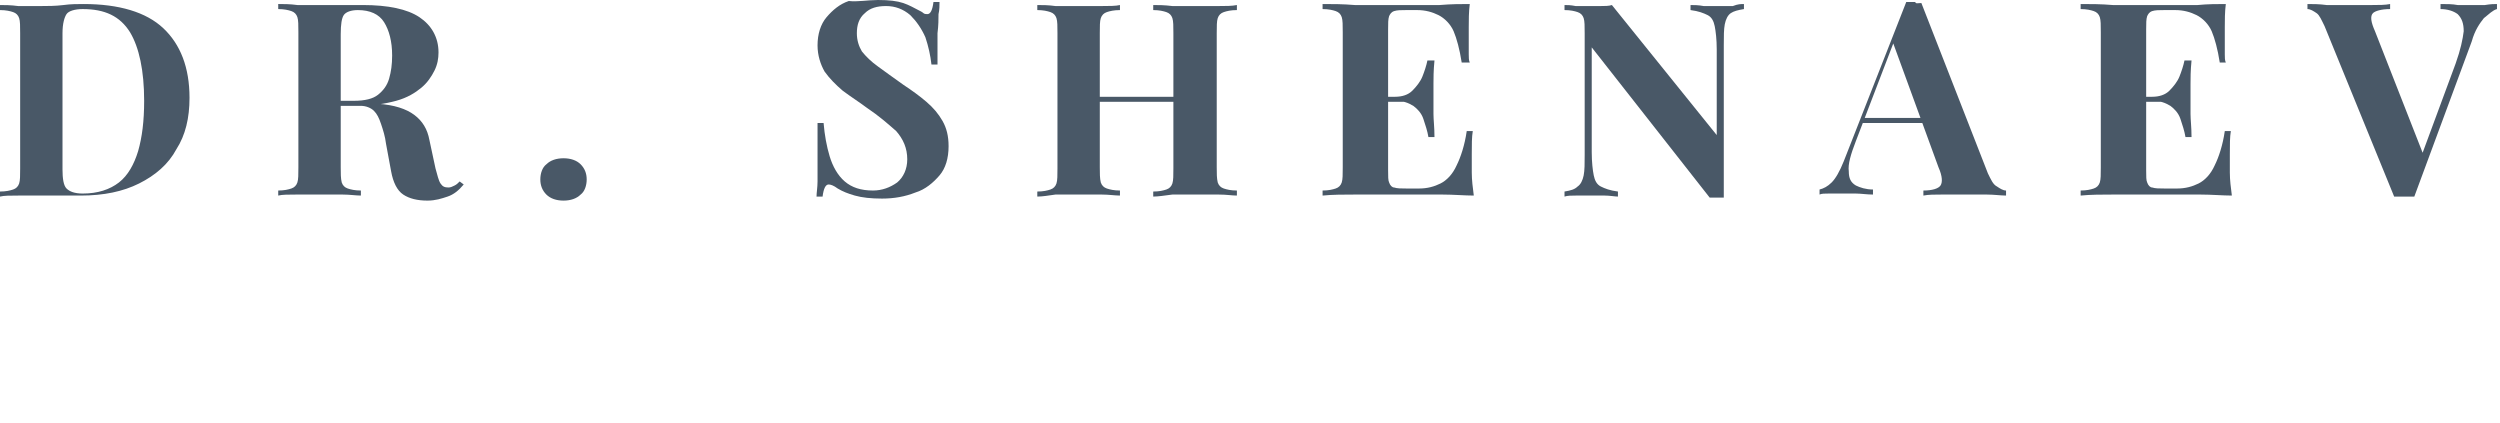 <?xml version="1.0" encoding="UTF-8"?> <svg xmlns="http://www.w3.org/2000/svg" width="248" height="42" viewBox="0 0 248 42" fill="none"> <path d="M8.3 0.4C11.8 0.4 14.5 1.2 16.2 2.8C17.9 4.4 18.8 6.7 18.8 9.7C18.8 11.7 18.4 13.4 17.5 14.8C16.7 16.3 15.4 17.4 13.8 18.2C12.2 19 10.3 19.4 8 19.4C7.6 19.4 7 19.4 6.2 19.4C5.4 19.4 4.7 19.4 4.1 19.4C3.3 19.4 2.5 19.4 1.8 19.4C1 19.4 0.4 19.4 0 19.5V19C0.6 19 1 18.9 1.3 18.8C1.6 18.7 1.8 18.5 1.9 18.2C2 17.9 2 17.4 2 16.7V3.3C2 2.6 2 2.1 1.9 1.8C1.8 1.5 1.6 1.3 1.3 1.2C1 1.1 0.6 1 0 1V0.5C0.4 0.5 1.1 0.5 1.8 0.6C2.6 0.6 3.3 0.6 4.1 0.6C4.7 0.6 5.5 0.6 6.3 0.5C7 0.4 7.7 0.4 8.3 0.4ZM8.2 0.9C7.4 0.9 6.8 1.1 6.6 1.4C6.4 1.7 6.2 2.3 6.2 3.3V16.8C6.2 17.7 6.3 18.4 6.6 18.7C6.9 19 7.4 19.2 8.2 19.2C9.7 19.2 10.9 18.8 11.8 18.1C12.7 17.4 13.3 16.3 13.7 15C14.1 13.6 14.3 12 14.3 10C14.3 7 13.8 4.7 12.9 3.2C11.9 1.6 10.4 0.9 8.2 0.9Z" fill="#495867"></path> <path d="M27.7 0.4C28.1 0.4 28.8 0.4 29.5 0.5C30.3 0.5 31 0.5 31.8 0.5C32.7 0.5 33.5 0.5 34.3 0.5C35.1 0.5 35.7 0.5 36 0.5C38.5 0.5 40.4 0.9 41.6 1.7C42.8 2.5 43.5 3.7 43.5 5.2C43.5 5.8 43.4 6.4 43.1 7C42.8 7.6 42.4 8.2 41.8 8.7C41.2 9.2 40.4 9.7 39.3 10C38.2 10.3 36.9 10.5 35.4 10.5H32.8V10H35.1C36.2 10 37 9.8 37.5 9.4C38 9 38.4 8.5 38.6 7.8C38.8 7.1 38.9 6.4 38.9 5.5C38.9 4.1 38.6 3 38.1 2.2C37.6 1.4 36.7 1 35.5 1C34.8 1 34.3 1.2 34.1 1.5C33.9 1.8 33.8 2.4 33.8 3.4V16.6C33.8 17.2 33.8 17.7 33.9 18.1C34 18.4 34.2 18.6 34.5 18.7C34.8 18.8 35.2 18.9 35.8 18.9V19.4C35.3 19.4 34.7 19.3 34 19.3C33.3 19.3 32.5 19.3 31.8 19.3C30.9 19.3 30.1 19.3 29.4 19.3C28.6 19.3 28 19.3 27.6 19.4V18.9C28.2 18.9 28.6 18.8 28.9 18.7C29.2 18.6 29.4 18.4 29.5 18.1C29.6 17.8 29.6 17.3 29.6 16.6V3.2C29.6 2.5 29.6 2 29.5 1.7C29.4 1.4 29.2 1.2 28.9 1.1C28.6 1 28.2 0.9 27.6 0.9V0.4H27.7ZM32.8 10C33.6 10 34.2 10.1 34.8 10.1C35.4 10.2 35.9 10.2 36.3 10.2C36.7 10.2 37.1 10.3 37.5 10.3C39.1 10.4 40.3 10.8 41.1 11.4C41.9 12 42.4 12.8 42.6 13.9L43.2 16.7C43.4 17.4 43.5 17.9 43.7 18.2C43.9 18.5 44.1 18.6 44.5 18.6C44.7 18.6 44.9 18.5 45.1 18.4C45.3 18.3 45.4 18.2 45.6 18L46 18.3C45.5 18.9 45 19.3 44.4 19.5C43.8 19.7 43.2 19.9 42.4 19.9C41.4 19.9 40.6 19.7 40 19.3C39.4 18.9 39 18.1 38.8 17L38.3 14.3C38.2 13.5 38 12.9 37.8 12.3C37.6 11.7 37.4 11.3 37.1 11C36.8 10.7 36.3 10.5 35.8 10.5H32.9L32.8 10Z" fill="#495867"></path> <path d="M55.9 15.7C56.6 15.7 57.2 15.9 57.6 16.3C58 16.7 58.2 17.2 58.2 17.8C58.2 18.4 58 19 57.6 19.3C57.2 19.7 56.6 19.9 55.9 19.9C55.2 19.9 54.6 19.7 54.2 19.3C53.8 18.9 53.6 18.4 53.6 17.8C53.6 17.2 53.8 16.6 54.2 16.3C54.6 15.9 55.2 15.7 55.9 15.7Z" fill="#495867"></path> <path d="M87.1 0C88.2 0 89 0.1 89.6 0.3C90.2 0.5 90.7 0.8 91.1 1C91.3 1.1 91.5 1.2 91.6 1.3C91.7 1.4 91.9 1.4 92 1.4C92.3 1.4 92.5 1 92.6 0.2H93.2C93.2 0.5 93.2 1 93.1 1.4C93.1 1.9 93.1 2.5 93 3.3C93 4.1 93 5.1 93 6.4H92.4C92.3 5.5 92.1 4.6 91.8 3.7C91.4 2.8 90.9 2.1 90.3 1.5C89.6 0.9 88.8 0.6 87.9 0.6C87 0.6 86.3 0.8 85.8 1.3C85.2 1.8 85 2.5 85 3.3C85 4 85.2 4.6 85.5 5.1C85.9 5.6 86.4 6.1 87.1 6.6C87.8 7.1 88.6 7.7 89.6 8.4C90.5 9 91.2 9.5 91.9 10.1C92.6 10.7 93.1 11.3 93.5 12C93.9 12.7 94.1 13.5 94.1 14.5C94.1 15.7 93.8 16.7 93.2 17.4C92.6 18.1 91.8 18.8 90.8 19.1C89.8 19.5 88.7 19.7 87.5 19.7C86.4 19.7 85.5 19.6 84.8 19.4C84.1 19.2 83.6 19 83.1 18.7C82.7 18.4 82.4 18.3 82.2 18.3C81.9 18.3 81.7 18.7 81.6 19.5H81C81 19.1 81.1 18.6 81.1 18C81.1 17.4 81.1 16.7 81.1 15.7C81.1 14.8 81.1 13.6 81.1 12.2H81.7C81.8 13.4 82 14.5 82.3 15.5C82.6 16.5 83.1 17.4 83.8 18C84.5 18.6 85.4 18.9 86.6 18.9C87.5 18.9 88.3 18.6 89 18.1C89.6 17.6 90 16.8 90 15.8C90 14.7 89.6 13.8 88.9 13C88.1 12.3 87.2 11.5 86 10.7C85.2 10.1 84.4 9.6 83.6 9C82.9 8.4 82.3 7.8 81.8 7.1C81.4 6.4 81.1 5.5 81.1 4.5C81.1 3.4 81.4 2.4 82 1.7C82.6 1 83.3 0.4 84.2 0.1C85.1 0.2 86.1 0 87.1 0Z" fill="#495867"></path> <path d="M102.9 19.5V19C103.5 19 103.9 18.9 104.2 18.8C104.5 18.7 104.7 18.5 104.8 18.2C104.9 17.9 104.9 17.4 104.9 16.7V3.3C104.9 2.6 104.9 2.1 104.8 1.8C104.7 1.5 104.5 1.3 104.2 1.2C103.9 1.1 103.5 1 102.9 1V0.5C103.4 0.5 104 0.5 104.7 0.6C105.5 0.6 106.3 0.6 107.1 0.6C107.9 0.6 108.6 0.6 109.3 0.6C110 0.6 110.7 0.6 111.1 0.5V1C110.5 1 110.1 1.1 109.8 1.2C109.5 1.3 109.3 1.5 109.2 1.8C109.1 2.1 109.1 2.6 109.1 3.3V16.6C109.1 17.2 109.1 17.7 109.2 18.1C109.3 18.4 109.5 18.6 109.8 18.7C110.1 18.8 110.5 18.9 111.1 18.9V19.4C110.6 19.4 110 19.3 109.3 19.3C108.6 19.3 107.8 19.3 107.1 19.3C106.2 19.3 105.4 19.3 104.7 19.3C104 19.4 103.4 19.5 102.9 19.5ZM107.5 10.2V9.6H118.2V10.1H107.5V10.2ZM114.4 19.5V19C115 19 115.4 18.9 115.7 18.8C116 18.7 116.2 18.5 116.3 18.2C116.4 17.9 116.4 17.4 116.4 16.7V3.3C116.4 2.6 116.4 2.1 116.3 1.8C116.2 1.5 116 1.3 115.7 1.2C115.4 1.1 115 1 114.4 1V0.5C114.9 0.5 115.5 0.5 116.3 0.6C117.1 0.6 117.9 0.6 118.6 0.6C119.4 0.6 120.2 0.6 120.9 0.6C121.6 0.6 122.2 0.6 122.7 0.5V1C122.1 1 121.7 1.1 121.4 1.2C121.1 1.3 120.9 1.5 120.8 1.8C120.7 2.1 120.7 2.6 120.7 3.3V16.6C120.7 17.2 120.7 17.7 120.8 18.1C120.9 18.4 121.1 18.6 121.4 18.7C121.7 18.8 122.1 18.9 122.7 18.9V19.4C122.2 19.4 121.7 19.3 120.9 19.3C120.2 19.3 119.4 19.3 118.6 19.3C117.8 19.3 117 19.3 116.3 19.3C115.5 19.4 114.9 19.5 114.4 19.5Z" fill="#495867"></path> <path d="M145.8 0.4C145.7 1.2 145.7 2 145.7 2.7C145.7 3.4 145.7 4 145.7 4.4C145.7 4.8 145.7 5.1 145.7 5.4C145.7 5.7 145.7 6 145.8 6.2H145C144.8 4.9 144.5 3.8 144.2 3.1C143.9 2.4 143.3 1.8 142.7 1.5C142.1 1.2 141.4 1 140.6 1H139.5C139 1 138.6 1 138.3 1.1C138 1.2 137.9 1.4 137.8 1.6C137.7 1.9 137.7 2.3 137.7 2.9V16.9C137.7 17.5 137.7 17.9 137.8 18.1C137.9 18.4 138.1 18.6 138.3 18.6C138.6 18.7 139 18.7 139.5 18.7H140.8C141.6 18.7 142.3 18.5 142.9 18.2C143.5 17.9 144.1 17.3 144.5 16.4C144.9 15.6 145.3 14.4 145.5 13H146.1C146 13.6 146 14.3 146 15.3C146 15.7 146 16.3 146 17.1C146 17.9 146.1 18.6 146.2 19.4C145.3 19.4 144.2 19.3 143.1 19.3C141.9 19.3 140.9 19.3 140 19.3C139.4 19.3 138.6 19.3 137.6 19.3C136.6 19.3 135.5 19.3 134.4 19.3C133.3 19.3 132.2 19.3 131.2 19.4V18.9C131.8 18.9 132.2 18.8 132.5 18.7C132.8 18.6 133 18.4 133.1 18.1C133.2 17.8 133.2 17.3 133.2 16.6V3.2C133.2 2.5 133.2 2 133.1 1.7C133 1.4 132.8 1.2 132.5 1.1C132.2 1 131.8 0.9 131.2 0.9V0.4C132.2 0.4 133.2 0.4 134.4 0.5C135.5 0.5 136.6 0.5 137.6 0.5C138.6 0.5 139.4 0.5 140 0.5C140.8 0.5 141.8 0.5 142.8 0.5C144 0.4 144.9 0.4 145.8 0.4ZM141.6 9.6V10.1H136.9V9.6H141.6ZM142.3 6C142.2 7 142.2 7.8 142.2 8.3C142.2 8.8 142.2 9.3 142.2 9.8C142.2 10.3 142.2 10.7 142.2 11.3C142.2 11.9 142.3 12.6 142.3 13.6H141.7C141.6 13 141.4 12.4 141.2 11.8C141 11.2 140.6 10.8 140.2 10.5C139.7 10.2 139.2 10 138.4 10V9.6C139.1 9.6 139.7 9.4 140.1 9C140.5 8.6 140.9 8.1 141.1 7.6C141.3 7.1 141.5 6.5 141.6 6H142.3Z" fill="#495867"></path> <path d="M173 0.4V0.9C172.4 1 172 1.1 171.7 1.3C171.4 1.5 171.2 1.9 171.1 2.4C171 2.9 171 3.6 171 4.5V19.6C170.8 19.6 170.6 19.6 170.3 19.6C170.1 19.6 169.8 19.6 169.6 19.6L157.9 4.7V15.1C157.9 16.1 158 16.9 158.1 17.4C158.2 17.9 158.4 18.3 158.8 18.5C159.2 18.7 159.7 18.9 160.5 19V19.5C160.2 19.5 159.7 19.4 159.2 19.4C158.6 19.4 158.1 19.4 157.6 19.4C157.2 19.4 156.8 19.4 156.3 19.4C155.9 19.4 155.5 19.4 155.2 19.5V19C155.8 18.9 156.2 18.8 156.5 18.5C156.8 18.3 157 17.9 157.1 17.4C157.2 16.9 157.2 16.2 157.2 15.4V3.3C157.2 2.6 157.2 2.1 157.1 1.8C157 1.5 156.8 1.3 156.5 1.2C156.2 1.1 155.8 1 155.2 1V0.5C155.5 0.5 155.8 0.5 156.3 0.6C156.7 0.6 157.2 0.6 157.6 0.6C158 0.6 158.4 0.6 158.8 0.6C159.2 0.6 159.6 0.6 159.9 0.5L170.3 13.4V4.9C170.3 3.9 170.2 3.1 170.1 2.6C170 2.1 169.8 1.7 169.4 1.5C169 1.3 168.5 1.1 167.7 1V0.5C168 0.5 168.5 0.5 169 0.6C169.6 0.6 170.1 0.6 170.6 0.6C171 0.6 171.5 0.6 171.9 0.6C172.4 0.4 172.7 0.4 173 0.4Z" fill="#495867"></path> <path d="M190.6 0.3L197.2 17.2C197.5 17.8 197.7 18.3 198.1 18.5C198.4 18.7 198.7 18.9 199 18.9V19.4C198.5 19.4 197.8 19.3 197.1 19.3C196.4 19.3 195.6 19.3 194.9 19.3C194.1 19.3 193.3 19.3 192.6 19.3C191.9 19.3 191.3 19.3 190.8 19.4V18.9C191.7 18.9 192.3 18.7 192.5 18.4C192.7 18.1 192.7 17.5 192.3 16.6L187.7 4L188.2 3.3L184.1 14C183.6 15.3 183.3 16.3 183.4 17C183.4 17.7 183.6 18.1 184.1 18.4C184.5 18.6 185.1 18.8 185.8 18.8V19.3C185.2 19.3 184.6 19.2 184.1 19.2C183.6 19.2 183 19.2 182.5 19.2C182.1 19.2 181.7 19.2 181.4 19.2C181 19.2 180.7 19.2 180.5 19.3V18.8C180.9 18.7 181.3 18.5 181.7 18.1C182.1 17.7 182.5 17 182.9 16L189.1 0.2C189.4 0.2 189.7 0.2 190 0.2C190 0.4 190.3 0.3 190.6 0.3ZM192.5 11.7V12.2H184.5L184.8 11.7H192.5Z" fill="#495867"></path> <path d="M220.8 0.4C220.7 1.2 220.7 2 220.7 2.7C220.7 3.4 220.7 4 220.7 4.4C220.7 4.8 220.7 5.1 220.7 5.4C220.7 5.7 220.7 6 220.8 6.2H220.2C220 4.9 219.7 3.8 219.4 3.1C219.1 2.4 218.5 1.8 217.9 1.5C217.3 1.2 216.6 1 215.8 1H214.7C214.2 1 213.8 1 213.5 1.1C213.2 1.2 213.1 1.4 213 1.6C212.9 1.9 212.9 2.3 212.9 2.9V16.9C212.9 17.5 212.9 17.9 213 18.1C213.1 18.4 213.3 18.6 213.5 18.6C213.8 18.7 214.2 18.7 214.7 18.7H216C216.8 18.7 217.5 18.5 218.1 18.2C218.7 17.9 219.3 17.3 219.7 16.4C220.1 15.6 220.5 14.4 220.7 13H221.3C221.2 13.6 221.2 14.3 221.2 15.3C221.2 15.7 221.2 16.3 221.2 17.1C221.2 17.9 221.3 18.6 221.4 19.4C220.5 19.4 219.4 19.3 218.3 19.3C217.1 19.3 216.1 19.3 215.2 19.3C214.6 19.3 213.8 19.3 212.8 19.3C211.8 19.3 210.7 19.3 209.6 19.3C208.5 19.3 207.4 19.3 206.4 19.4V18.9C207 18.9 207.4 18.8 207.7 18.7C208 18.6 208.2 18.4 208.3 18.1C208.4 17.8 208.4 17.3 208.4 16.6V3.2C208.4 2.5 208.4 2 208.3 1.7C208.2 1.4 208 1.2 207.7 1.1C207.4 1 207 0.9 206.4 0.9V0.4C207.4 0.4 208.4 0.4 209.6 0.5C210.7 0.5 211.8 0.5 212.8 0.5C213.8 0.5 214.6 0.5 215.2 0.5C216 0.5 217 0.5 218 0.5C219 0.4 220 0.4 220.8 0.4ZM216.6 9.6V10.1H211.9V9.6H216.6ZM217.4 6C217.3 7 217.3 7.8 217.3 8.3C217.3 8.8 217.3 9.3 217.3 9.8C217.3 10.3 217.3 10.7 217.3 11.3C217.3 11.9 217.4 12.6 217.4 13.6H216.8C216.7 13 216.5 12.4 216.3 11.8C216.1 11.2 215.7 10.8 215.3 10.5C214.8 10.2 214.3 10 213.5 10V9.6C214.2 9.6 214.8 9.4 215.2 9C215.6 8.6 216 8.1 216.2 7.6C216.4 7.1 216.6 6.5 216.7 6H217.4Z" fill="#495867"></path> <path d="M247.7 0.4V0.9C247.3 1 246.9 1.4 246.4 1.8C246 2.3 245.5 3 245.2 4.1L239.5 19.5C239.4 19.5 239.2 19.5 239 19.5C238.8 19.5 238.7 19.5 238.5 19.5C238.4 19.5 238.2 19.5 238 19.5C237.8 19.5 237.7 19.5 237.5 19.5L230.6 2.6C230.3 2 230.1 1.5 229.8 1.3C229.5 1.1 229.2 0.9 228.9 0.9V0.4C229.4 0.4 230.1 0.4 230.8 0.5C231.5 0.5 232.3 0.5 233 0.5C233.8 0.5 234.6 0.5 235.3 0.5C236 0.5 236.6 0.5 237.1 0.4V0.9C236.2 0.9 235.6 1.1 235.4 1.3C235.1 1.6 235.2 2.2 235.6 3.1L240.5 15.6L239.9 16.3L243.6 6.3C244.1 4.9 244.3 3.9 244.4 3.1C244.4 2.3 244.2 1.8 243.8 1.4C243.4 1.1 242.8 0.9 242.1 0.9V0.4C242.7 0.4 243.3 0.4 243.8 0.5C244.3 0.5 244.9 0.5 245.4 0.5C245.8 0.5 246.2 0.5 246.5 0.5C247.1 0.4 247.4 0.4 247.7 0.4Z" fill="#495867"></path> </svg> 